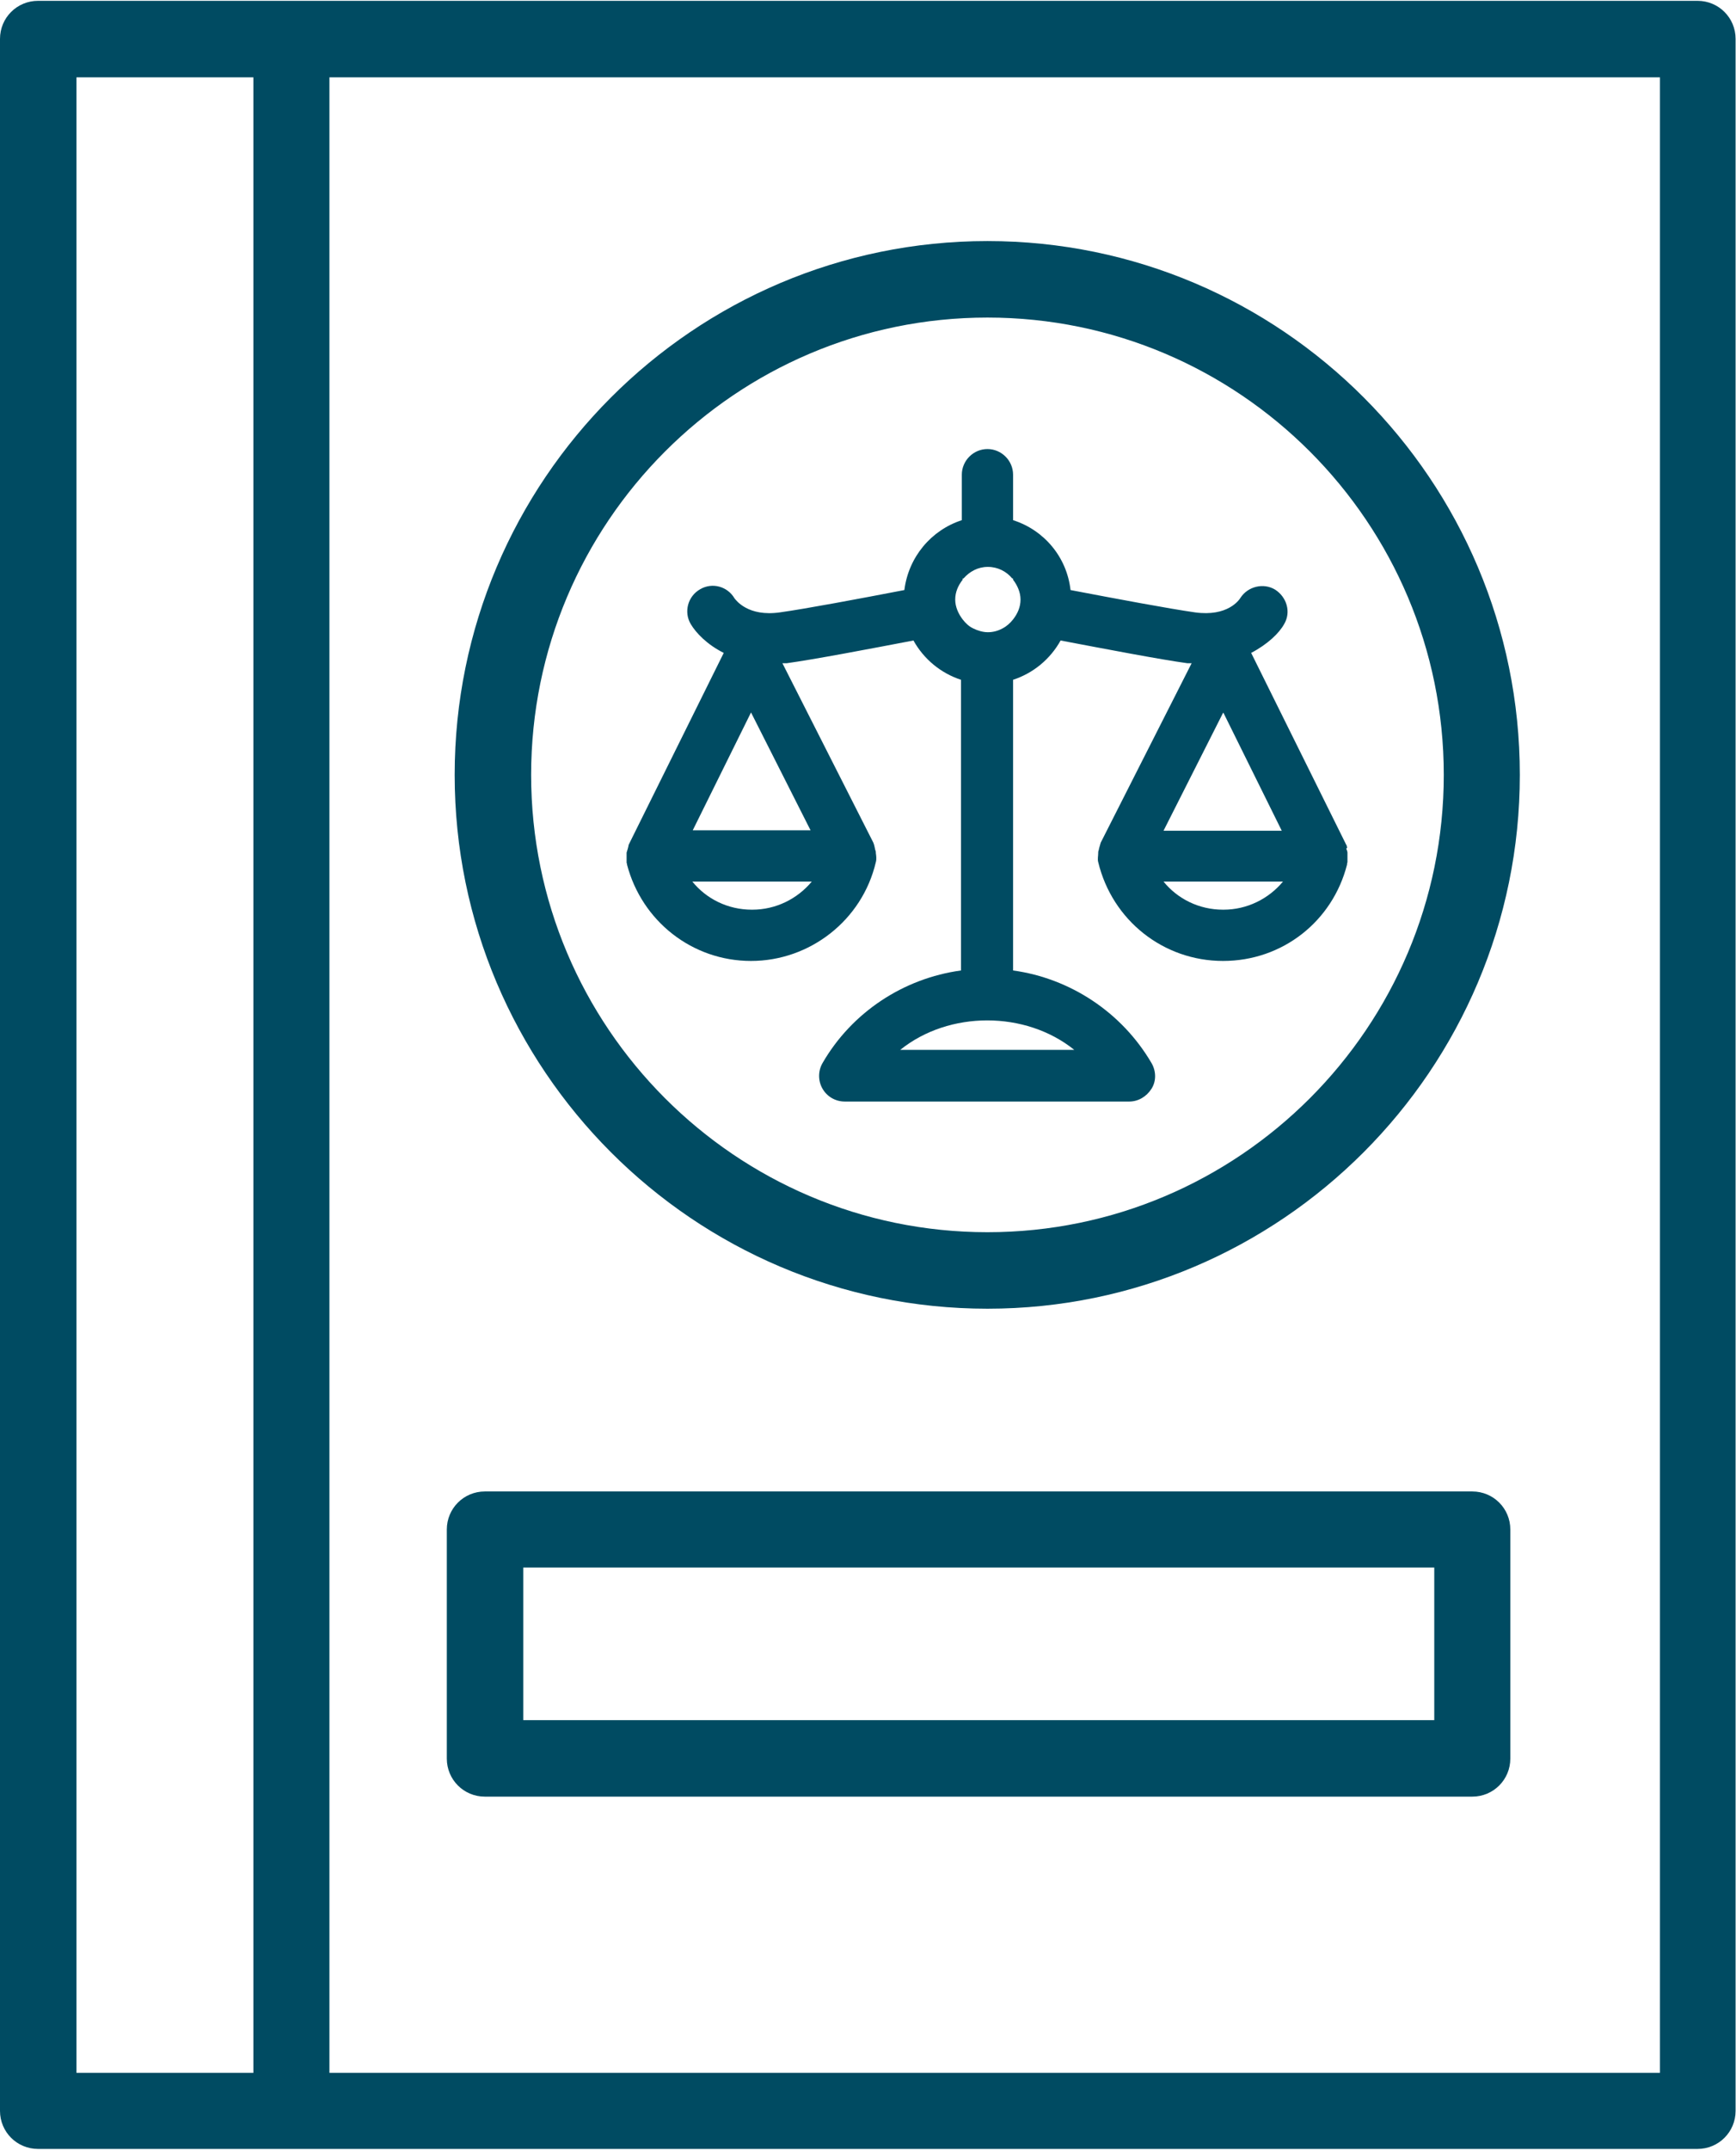 <?xml version="1.0" encoding="UTF-8"?>
<svg xmlns="http://www.w3.org/2000/svg" version="1.1" viewBox="0 0 42 52">
  <defs>
    <style>
      .cls-1 {
        fill: none;
      }

      .cls-2 {
        fill: #004b62;
      }
    </style>
  </defs>
  <!-- Generator: Adobe Illustrator 28.7.5, SVG Export Plug-In . SVG Version: 1.2.0 Build 176)  -->
  <g>
    <g id="Layer_1">
      <g>
        <path class="cls-2" d="M41.08.02H.92C.41.02,0,.43,0,.94v50.11c0,.51.41.92.92.92h40.15c.51,0,.92-.41.92-.92V.94c0-.51-.41-.92-.92-.92ZM1.85,1.87h4.28v48.26H1.85V1.87ZM40.15,50.13H7.97V1.87h32.19v48.26Z"/>
        <polygon class="cls-1" points="28.16 20.08 31.01 20.08 29.6 17.24 28.16 20.08"/>
        <path class="cls-1" d="M29.59,22c.58,0,1.1-.26,1.44-.68h-2.89c.35.42.87.68,1.44.68Z"/>
        <path class="cls-1" d="M18.19,22c.58,0,1.1-.26,1.44-.68h-2.89c.35.42.87.68,1.44.68Z"/>
        <polygon class="cls-1" points="18.18 17.24 16.77 20.08 19.62 20.08 18.18 17.24"/>
        <path class="cls-2" d="M32.59,20.51s0-.06-.02-.08l-2.3-4.64c.4-.21.68-.48.8-.7.17-.29.06-.65-.22-.83-.28-.17-.66-.08-.84.2-.03.05-.31.46-1.1.35-.63-.09-1.91-.33-3.01-.54-.09-.8-.64-1.45-1.39-1.69v-1.1c0-.34-.28-.62-.62-.62s-.62.28-.62.62v1.1c-.74.24-1.29.89-1.39,1.69-1.09.21-2.37.45-3.01.54-.77.11-1.06-.29-1.1-.34-.17-.29-.54-.39-.83-.22-.3.17-.4.55-.23.84.13.22.4.5.8.7l-2.3,4.64s-.01.06-.02.09c-.01.03-.02.07-.03.1,0,.06,0,.11,0,.17,0,.02,0,.04,0,.06,0,.01,0,.03.01.04,0,0,0,.02,0,.02.36,1.37,1.58,2.33,3,2.33s2.69-.98,3.02-2.39c.02-.07.01-.15,0-.22,0,0,0-.02,0-.02,0-.03-.02-.06-.02-.08-.01-.05-.02-.1-.04-.15l-2.2-4.34s.06,0,.1,0c.66-.09,1.97-.34,3.07-.55.25.45.66.79,1.15.95v7.03h0c-1.39.19-2.64,1.01-3.35,2.24-.11.19-.11.43,0,.62.11.19.31.31.54.31h6.88c.22,0,.42-.12.54-.31s.11-.43,0-.62c-.72-1.23-1.97-2.05-3.35-2.24h0v-7.03c.49-.16.9-.5,1.15-.95,1.11.21,2.41.46,3.07.55.03,0,.06,0,.1,0l-2.2,4.34s-.03.1-.04.14c0,.03-.02.06-.02.09,0,0,0,.01,0,.02,0,.07-.02.15,0,.22.34,1.41,1.58,2.39,3.02,2.39s2.65-.96,3-2.33c0,0,0-.01,0-.02,0-.01.01-.03.01-.04,0-.02,0-.05,0-.07,0-.05,0-.11,0-.16,0-.03-.02-.07-.03-.1ZM18.19,22c-.58,0-1.1-.26-1.44-.68h2.89c-.35.42-.87.68-1.44.68ZM19.62,20.08h-2.86l1.41-2.85,1.44,2.85ZM25.99,25.39h-4.21c1.18-.95,3.03-.95,4.21,0ZM24.51,14.98c-.07.09-.16.17-.26.22-.11.06-.23.09-.35.09s-.25-.04-.35-.09c-.11-.05-.19-.13-.26-.22-.1-.13-.18-.3-.18-.48s.07-.34.18-.48v-.03s.01,0,.02,0c.15-.17.35-.28.59-.28s.45.11.59.28c0,0,.01,0,.02,0v.03c.1.13.18.3.18.48s-.07.34-.18.48ZM29.6,17.24l1.41,2.85h-2.86l1.44-2.85ZM29.59,22c-.58,0-1.1-.26-1.44-.68h2.89c-.35.42-.87.68-1.44.68Z"/>
        <path class="cls-2" d="M23.89,31.65c-7.11,0-12.89-5.79-12.89-12.91s5.78-12.91,12.89-12.91,12.88,5.79,12.88,12.91-5.78,12.91-12.88,12.91ZM23.89,7.68c-6.09,0-11.04,4.96-11.04,11.06s4.95,11.06,11.04,11.06,11.04-4.96,11.04-11.06-4.95-11.06-11.04-11.06Z"/>
        <path class="cls-2" d="M35.62,43.45H11.73c-.51,0-.92-.41-.92-.92v-5.54c0-.51.41-.92.92-.92h23.89c.51,0,.92.41.92.92v5.54c0,.51-.41.92-.92.92ZM12.66,41.6h22.04v-3.69H12.66v3.69Z"/>
      </g>
    </g>
  </g>
</svg>